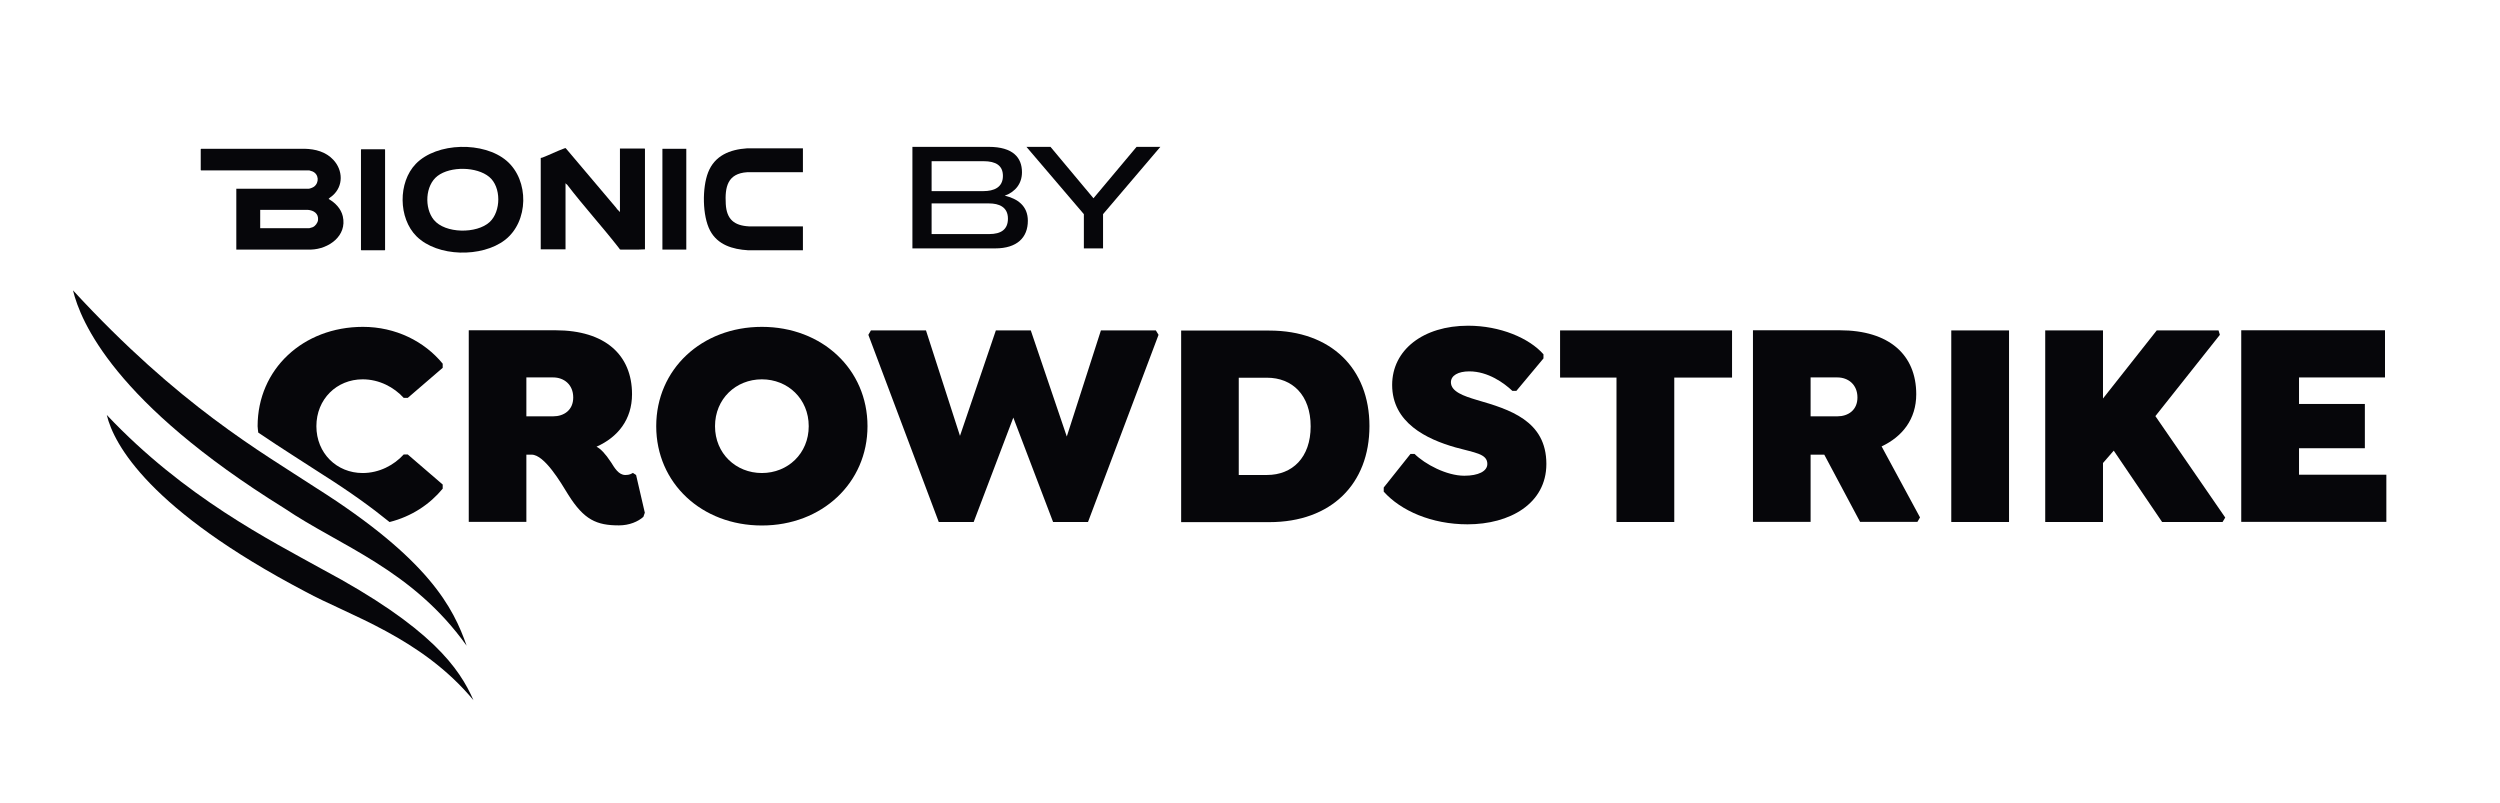 <svg width="137" height="44" viewBox="0 0 137 44" fill="none" xmlns="http://www.w3.org/2000/svg">
<path d="M24.26 26.779V26.553L22.346 24.905H22.123C21.596 25.487 20.784 25.922 19.874 25.922C18.455 25.922 17.338 24.84 17.338 23.355C17.338 21.869 18.455 20.787 19.874 20.787C20.784 20.787 21.596 21.222 22.123 21.804H22.346L24.26 20.156V19.93C23.255 18.703 21.677 17.912 19.89 17.912C16.605 17.912 14.117 20.237 14.117 23.355C14.117 23.475 14.144 23.586 14.152 23.705C15.497 24.619 16.684 25.351 17.706 26.021C19.179 26.953 20.368 27.811 21.347 28.608C22.568 28.3 23.557 27.631 24.26 26.779ZM15.315 26.721C16.082 27.663 17.165 28.339 18.442 28.627C17.58 28.142 16.744 27.666 15.966 27.139C15.738 26.997 15.534 26.86 15.315 26.721Z" fill="#06060A"/>
<path d="M35.336 28.097L34.858 26.03L34.683 25.916C34.587 25.965 34.507 26.03 34.268 26.03C33.901 26.03 33.678 25.642 33.486 25.335C33.167 24.85 32.912 24.592 32.689 24.479C33.853 23.962 34.635 22.994 34.635 21.604C34.635 19.456 33.167 18.099 30.441 18.099H25.688V28.598H28.845V24.915H29.132C29.834 24.915 30.728 26.433 31.142 27.112C32.004 28.485 32.689 28.791 33.917 28.791C34.491 28.791 34.97 28.581 35.257 28.323L35.336 28.097ZM31.413 21.782C31.413 22.477 30.903 22.815 30.312 22.815H28.845V20.683H30.312C30.903 20.683 31.413 21.071 31.413 21.782Z" fill="#06060A"/>
<path d="M47.539 23.355C47.539 20.237 45.052 17.912 41.751 17.912C38.449 17.912 35.961 20.237 35.961 23.355C35.961 26.472 38.449 28.797 41.751 28.797C45.052 28.797 47.539 26.456 47.539 23.355ZM44.318 23.355C44.318 24.856 43.169 25.922 41.751 25.922C40.331 25.922 39.183 24.856 39.183 23.355C39.183 21.853 40.331 20.787 41.751 20.787C43.169 20.787 44.318 21.853 44.318 23.355Z" fill="#06060A"/>
<path d="M54.573 18.107L52.607 23.886L50.744 18.107H47.726L47.586 18.349L51.444 28.605H53.358L55.53 22.884L57.709 28.605H59.623L63.488 18.349L63.341 18.107H60.33L58.46 23.922L56.487 18.107H54.573Z" fill="#06060A"/>
<path d="M75.046 23.348C75.046 20.215 72.956 18.115 69.559 18.115H64.727V28.613H69.559C72.956 28.613 75.046 26.514 75.046 23.348ZM71.824 23.364C71.824 25.076 70.819 26.029 69.432 26.029H67.884V20.699H69.432C70.819 20.699 71.824 21.652 71.824 23.364Z" fill="#06060A"/>
<path d="M85.492 20.691H88.584V28.605H91.75V20.691H94.916V18.107H85.492V20.691Z" fill="#06060A"/>
<path d="M105.01 21.604C105.01 19.456 103.543 18.099 100.816 18.099H96.062V28.598H99.221V24.915H99.97L101.932 28.598H105.074L105.217 28.355L103.112 24.463C104.244 23.93 105.01 22.977 105.01 21.604ZM101.788 21.782C101.788 22.477 101.278 22.815 100.687 22.815H99.221V20.683H100.687C101.278 20.683 101.788 21.071 101.788 21.782Z" fill="#06060A"/>
<path d="M106.93 28.605H110.095V18.107H106.93V28.605Z" fill="#06060A"/>
<path d="M115.244 21.838V18.107H112.078V28.605H115.244V25.373L115.833 24.695L118.483 28.605H121.796L121.943 28.362L118.115 22.803L121.649 18.349L121.575 18.107H118.189L115.244 21.838Z" fill="#06060A"/>
<path d="M125.986 26.014V24.563H129.594V22.137H125.986V20.684H130.698V18.099H122.82V28.598H130.772V26.014H125.986Z" fill="#06060A"/>
<path d="M80.42 28.733C82.733 28.733 84.741 27.603 84.741 25.424C84.741 23.049 82.717 22.435 80.931 21.918C80.228 21.708 79.51 21.465 79.51 20.949C79.51 20.577 79.909 20.351 80.516 20.351C81.553 20.351 82.43 20.997 82.876 21.418H83.099L84.582 19.641V19.415C83.801 18.527 82.207 17.849 80.452 17.849C77.996 17.849 76.29 19.173 76.29 21.094C76.29 23.162 78.171 24.067 79.765 24.519C80.803 24.81 81.506 24.859 81.506 25.424C81.506 25.828 81.01 26.07 80.244 26.07C79.271 26.07 78.091 25.44 77.518 24.875H77.295L75.828 26.716V26.942C76.768 27.991 78.458 28.733 80.42 28.733Z" fill="#06060A"/>
<path d="M25.95 38.382C25.186 36.631 23.649 34.385 17.631 31.177C14.856 29.634 10.114 27.258 5.852 22.74C6.238 24.37 8.219 27.951 16.733 32.421C19.092 33.712 23.081 34.922 25.95 38.376" fill="#06060A"/>
<path d="M25.571 35.385C24.845 33.316 23.535 30.667 17.318 26.734C14.292 24.751 9.846 22.26 4 15.912C4.418 17.623 6.266 22.075 15.581 27.853C18.64 29.926 22.59 31.205 25.571 35.385Z" fill="#06060A"/>
<path d="M18.008 10.903C18.002 10.882 18.193 10.747 18.224 10.72C18.829 10.193 18.798 9.327 18.266 8.758C17.854 8.317 17.284 8.167 16.693 8.153H11.044C11.029 8.152 11.005 8.159 11 8.173V9.318L11.019 9.337H16.945C16.961 9.337 17.1 9.384 17.126 9.395C17.473 9.544 17.505 10.006 17.209 10.23C17.147 10.276 16.98 10.344 16.907 10.344H12.95V13.677H17.046C18.012 13.648 19.033 12.926 18.785 11.851C18.688 11.433 18.369 11.108 18.008 10.903ZM17.428 12.059C17.41 12.216 17.276 12.395 17.129 12.453C17.102 12.463 16.963 12.507 16.945 12.507H14.259V11.5H16.869C17.19 11.525 17.467 11.701 17.428 12.059Z" fill="#06060A"/>
<path d="M27.765 8.814C26.523 7.746 23.94 7.789 22.788 8.978C21.807 9.99 21.823 11.957 22.827 12.952C23.975 14.089 26.411 14.119 27.668 13.153C28.977 12.148 29.012 9.885 27.765 8.814ZM26.833 12.168C26.131 12.818 24.391 12.809 23.771 12.044C23.248 11.399 23.295 10.159 23.981 9.639C24.686 9.104 26.125 9.127 26.809 9.694C27.476 10.246 27.462 11.586 26.833 12.168Z" fill="#06060A"/>
<path d="M40.948 9.437H44V8.129H40.937C39.998 8.191 39.167 8.523 38.806 9.445C38.476 10.287 38.484 11.825 38.911 12.633C39.326 13.419 40.148 13.663 40.987 13.714H44V12.406H41.049C40.23 12.363 39.819 12.017 39.772 11.18C39.719 10.24 39.869 9.507 40.948 9.437Z" fill="#06060A"/>
<path d="M21.083 8.179H19.8C19.796 8.186 19.781 8.195 19.781 8.198V13.696L19.8 13.715H21.083L21.102 13.696V8.198L21.083 8.179Z" fill="#06060A"/>
<path d="M37.609 8.154H36.3V13.677H37.609V8.154Z" fill="#06060A"/>
<path d="M35.325 8.141H33.973V11.614C33.906 11.579 33.878 11.486 33.809 11.463C33.801 11.448 33.8 11.424 33.784 11.409L31.003 8.122C30.982 8.109 30.932 8.13 30.907 8.139C30.515 8.283 30.121 8.482 29.733 8.632C29.713 8.64 29.659 8.645 29.632 8.657V13.664H30.991V10.041C31.023 10.056 31.024 10.106 31.067 10.104C31.983 11.301 33.009 12.422 33.935 13.614C33.962 13.648 33.946 13.669 34.016 13.677C34.459 13.669 34.904 13.692 35.344 13.664V8.16L35.325 8.141Z" fill="#06060A"/>
<path d="M50 13.612V8.048H54.183C55.509 8.048 56.004 8.636 56.004 9.437C56.004 10.049 55.658 10.504 55.062 10.724C55.761 10.889 56.326 11.281 56.326 12.098C56.326 13.016 55.737 13.612 54.536 13.612H50ZM51.052 12.827H54.207C54.858 12.827 55.235 12.576 55.235 11.98C55.235 11.336 54.732 11.148 54.207 11.148H51.052V12.827ZM51.052 10.473H53.893C54.458 10.473 54.96 10.277 54.96 9.641C54.96 9.076 54.583 8.833 53.893 8.833H51.052V10.473Z" fill="#06060A"/>
<path d="M59.396 13.612V11.736L56.249 8.048H57.567L59.922 10.865L62.284 8.048H63.587L60.447 11.736V13.612H59.396Z" fill="#06060A"/>
</svg>
